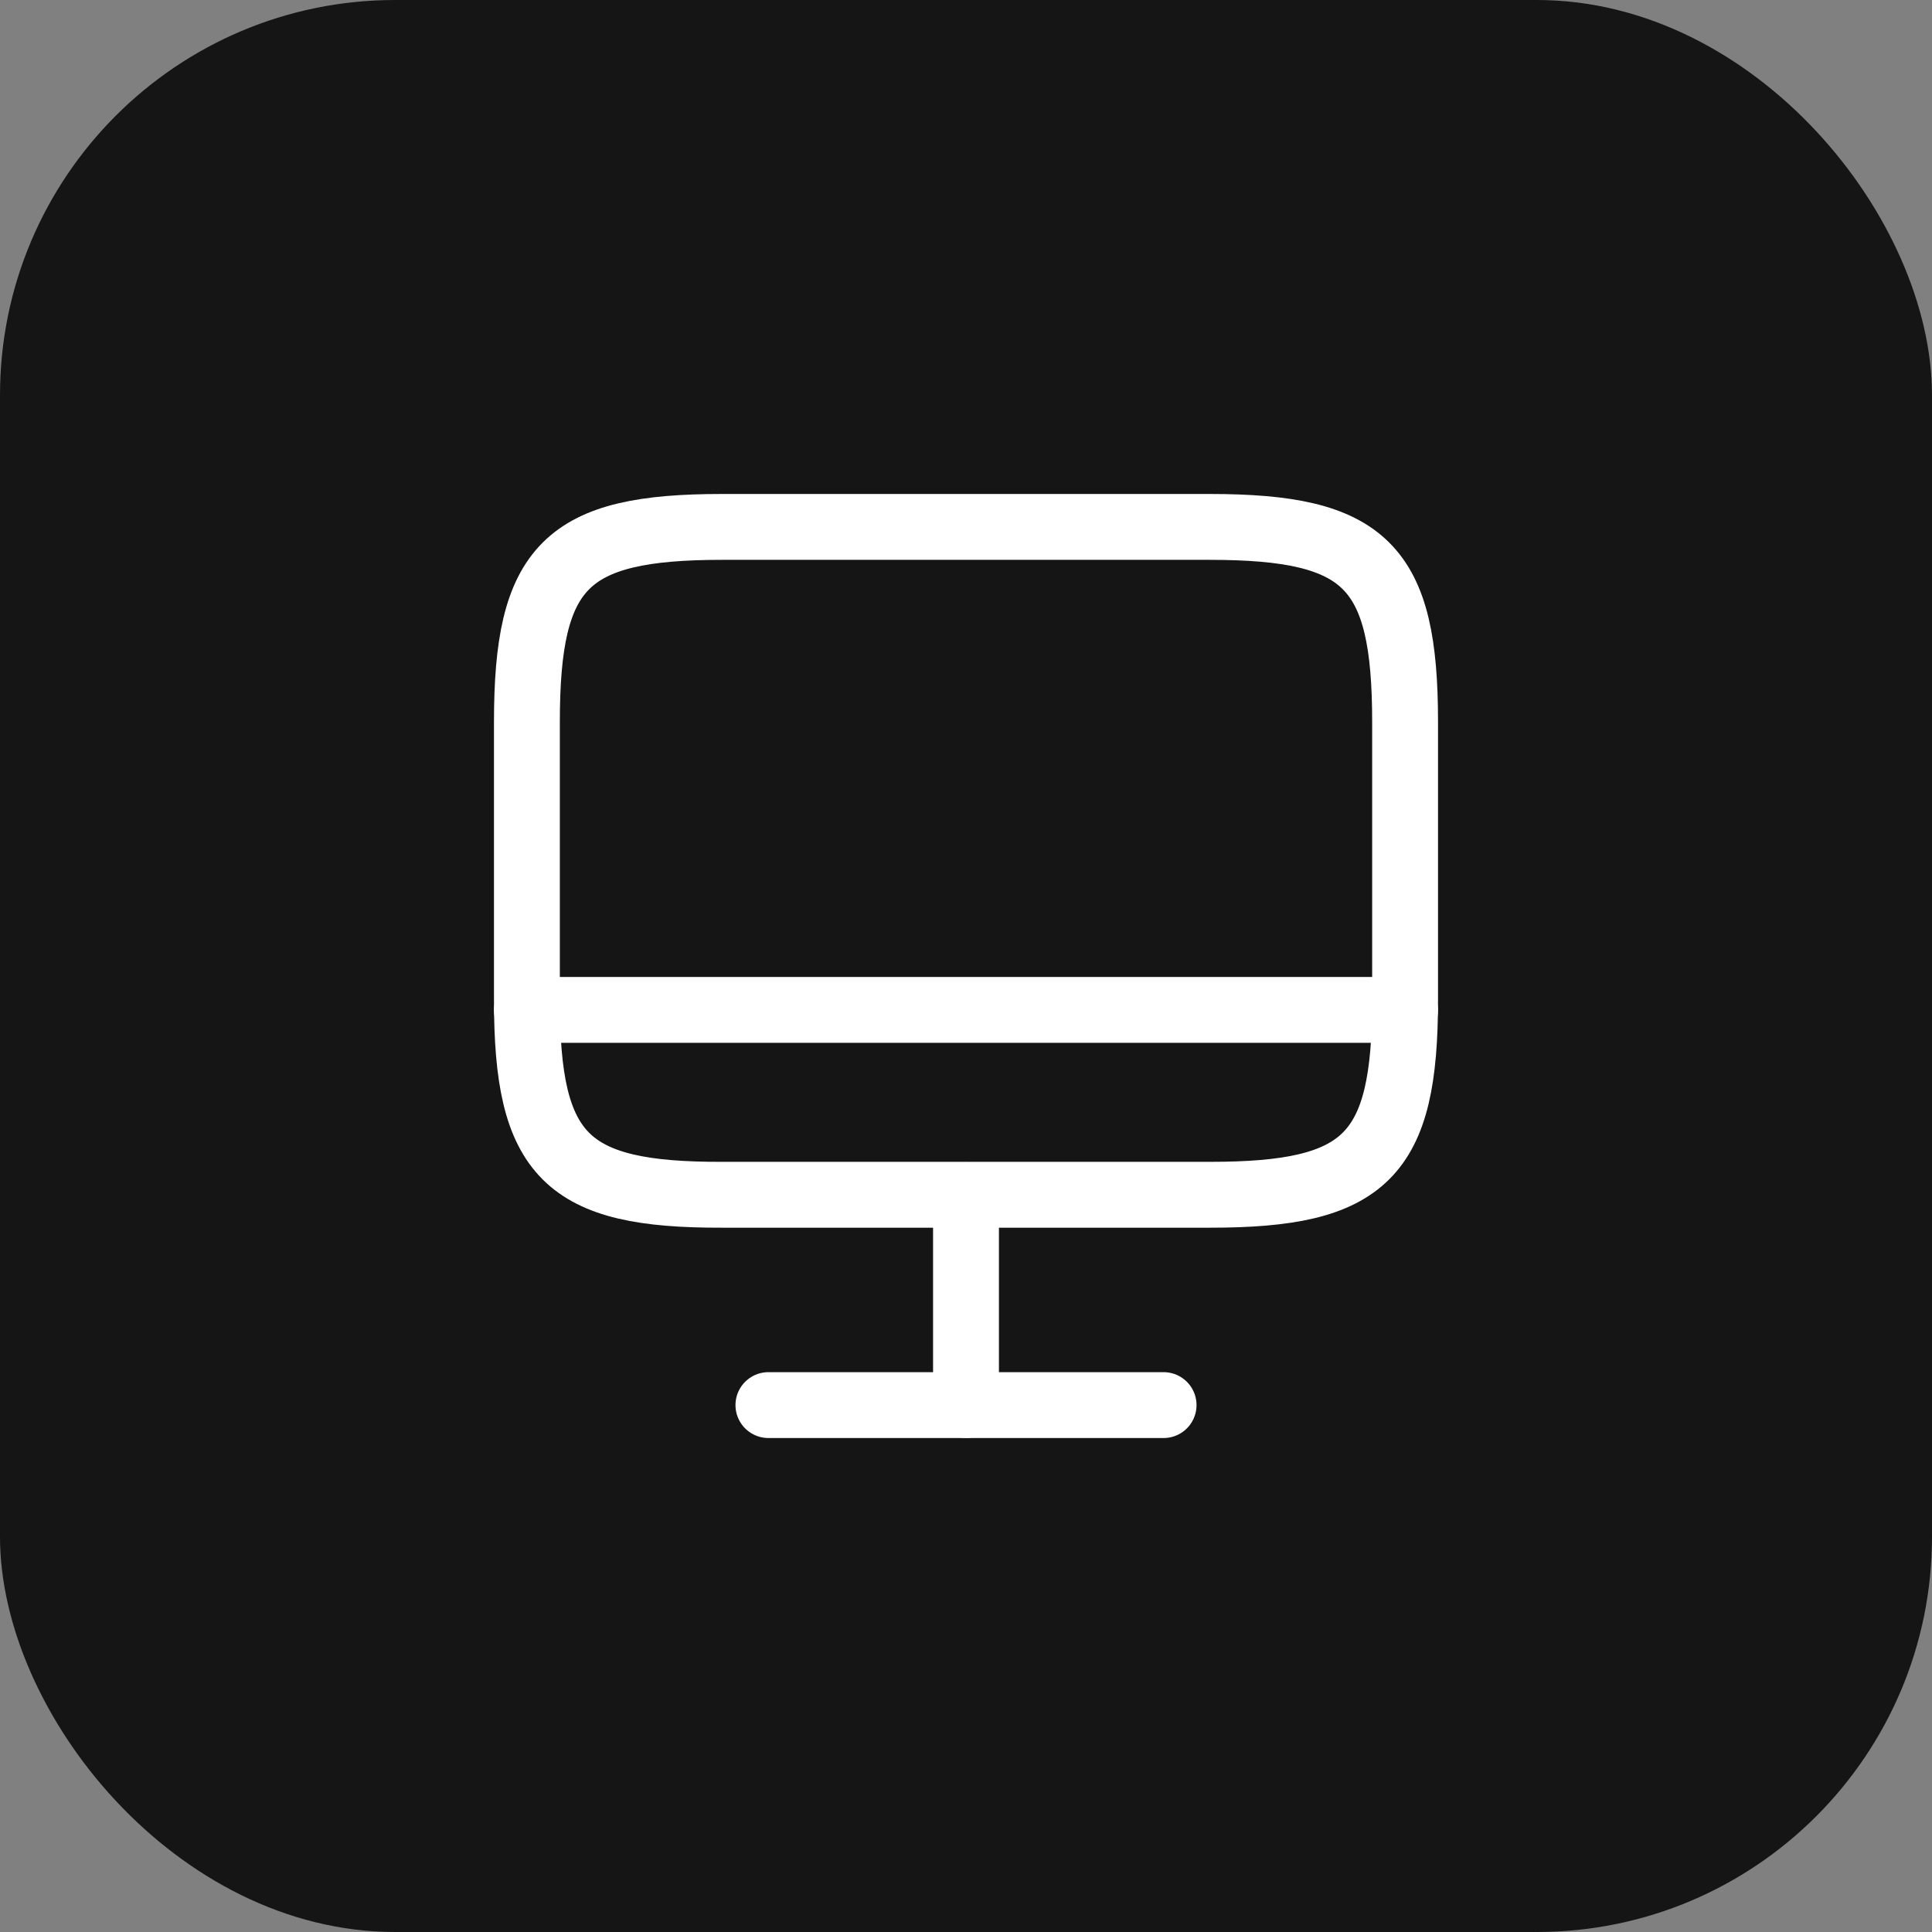 <svg width="44" height="44" viewBox="0 0 44 44" fill="none" xmlns="http://www.w3.org/2000/svg">
<rect x="0" y="0" width="44" height="44" fill="#808080" stroke="none"/>
<rect width="44" height="44" rx="9" fill="#151515"/>
<path d="M16.44 12H27.55C31.11 12 32 12.89 32 16.44V22.77C32 26.33 31.11 27.21 27.56 27.21H16.44C12.89 27.22 12 26.33 12 22.78V16.44C12 12.89 12.89 12 16.44 12Z" stroke="white" stroke-width="1.5" stroke-linecap="round" stroke-linejoin="round"/>
<path d="M22 27.219V31.999" stroke="white" stroke-width="1.5" stroke-linecap="round" stroke-linejoin="round"/>
<path d="M12 23H32" stroke="white" stroke-width="1.5" stroke-linecap="round" stroke-linejoin="round"/>
<path d="M17.5 32H26.5" stroke="white" stroke-width="1.5" stroke-linecap="round" stroke-linejoin="round"/>
</svg>
